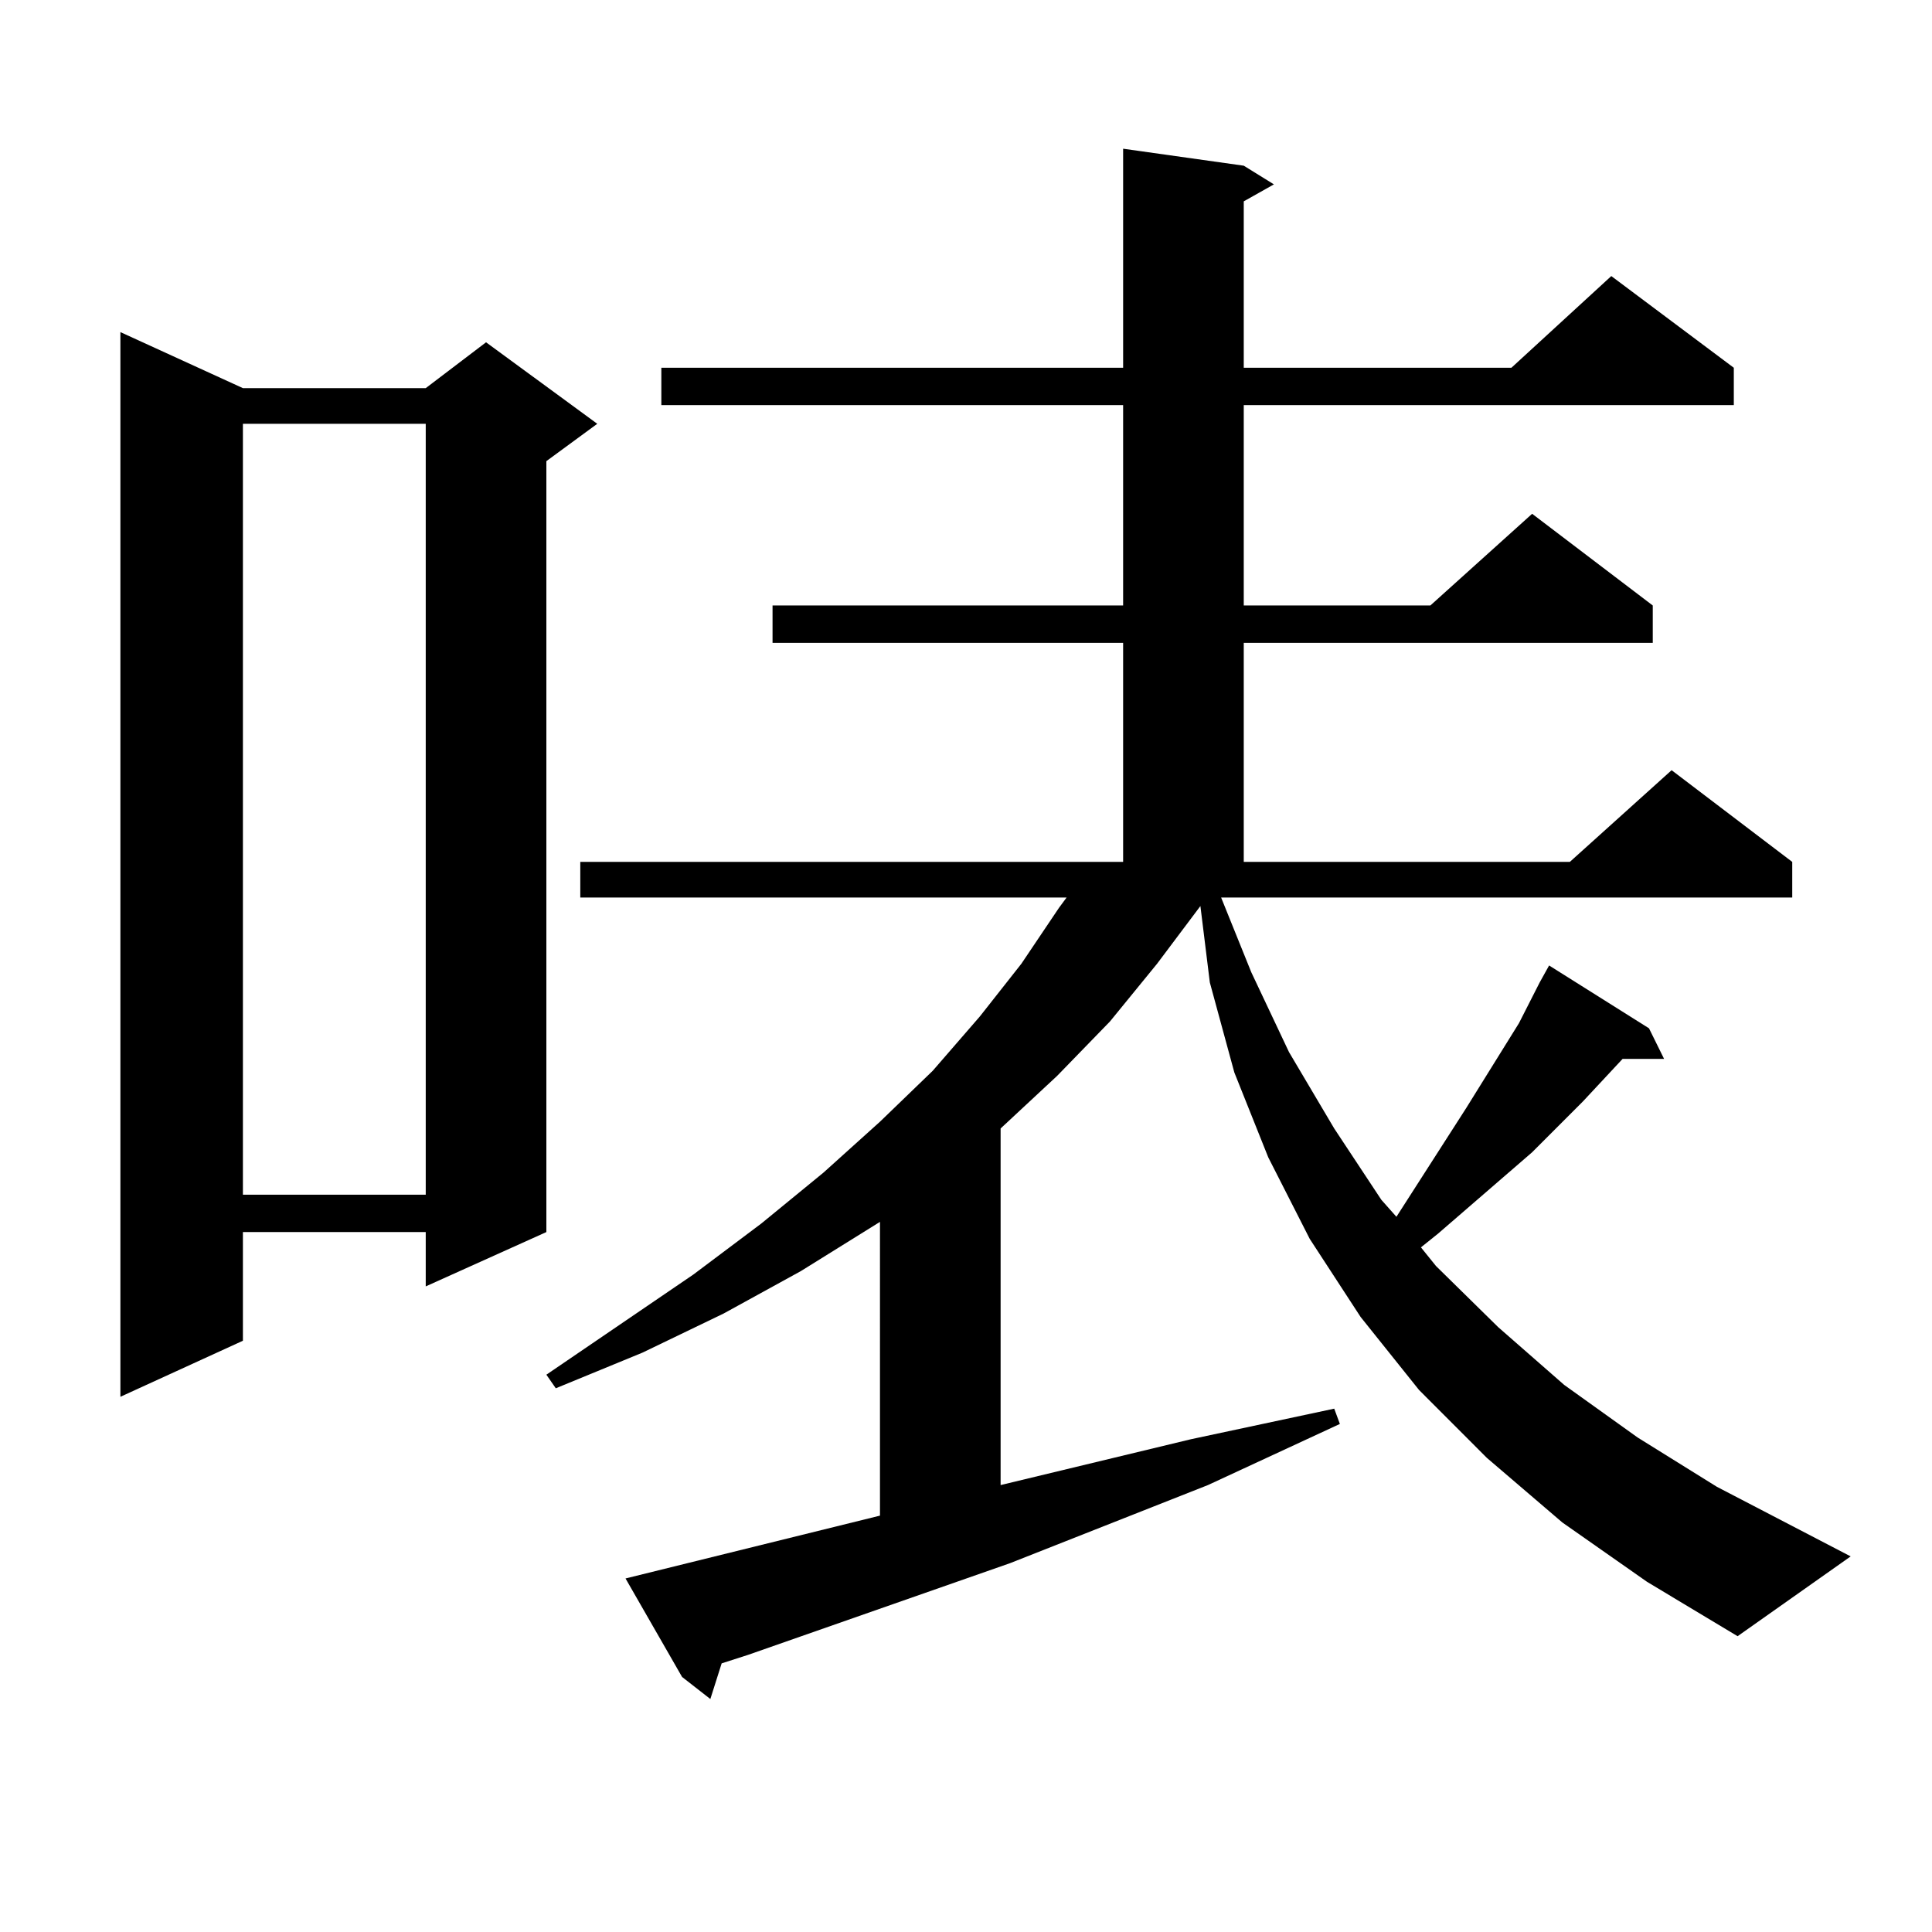 <?xml version="1.0" encoding="utf-8"?>
<!-- Generator: Adobe Illustrator 16.0.0, SVG Export Plug-In . SVG Version: 6.00 Build 0)  -->
<!DOCTYPE svg PUBLIC "-//W3C//DTD SVG 1.1//EN" "http://www.w3.org/Graphics/SVG/1.1/DTD/svg11.dtd">
<svg version="1.1" id="图层_1" xmlns="http://www.w3.org/2000/svg" xmlns:xlink="http://www.w3.org/1999/xlink" x="0px" y="0px"
	 width="1000px" height="1000px" viewBox="0 0 1000 1000" enable-background="new 0 0 1000 1000" xml:space="preserve">
<path d="M125.729,200.898h94.632l31.219-23.73l57.56,42.188l-26.341,19.336v399.023L220.36,665.84v-28.125h-94.632v56.25
	l-63.413,29.004V171.895L125.729,200.898z M125.729,219.355v399.023h94.632V219.355H125.729z M808.639,788.008l-39.023-33.398
	l-35.121-35.156l-30.243-37.793l-26.341-40.43l-21.463-42.188l-17.561-43.945l-12.683-46.582l-4.878-39.551l-22.438,29.883
	l-24.39,29.883l-27.316,28.125l-29.268,27.246v184.57l98.534-23.73l74.145-15.82l2.927,7.91l-68.291,31.641l-102.437,40.43
	l-135.606,47.461l-13.658,4.395l-5.854,18.457l-14.634-11.426l-29.268-50.977l131.704-32.52V632.441l-40.975,25.488l-39.999,21.973
	l-41.95,20.215l-44.877,18.457l-4.878-7.031l76.096-51.855l35.121-26.367l32.194-26.367l29.268-26.367l27.316-26.367l24.39-28.125
	l21.463-27.246l19.512-29.004l3.902-5.273H300.358v-18.457h280.969V332.734H399.868v-19.336h181.459V209.688H342.309v-19.336
	h239.019V76.973l62.438,8.789l15.609,9.668l-15.609,8.789v86.133h138.533l51.706-47.461l63.413,47.461v19.336H643.765v103.711
	h96.583l52.682-47.461l62.438,47.461v19.336H643.765v113.379h168.776l52.682-47.461l62.438,47.461v18.457H632.058l15.609,38.672
	l19.512,41.309l23.414,39.551l24.39,36.914l7.805,8.789l36.097-56.25l27.316-43.945l10.731-21.094l4.878-8.789l51.706,32.52
	l7.805,15.82h-21.463l-20.487,21.973l-26.341,26.367l-48.779,42.188l-8.78,7.031l7.805,9.668l32.194,31.641l34.146,29.883
	l38.048,27.246l40.975,25.488l69.267,36.035l-58.535,41.309L852.54,818.77L808.639,788.008z"/>
</svg>

